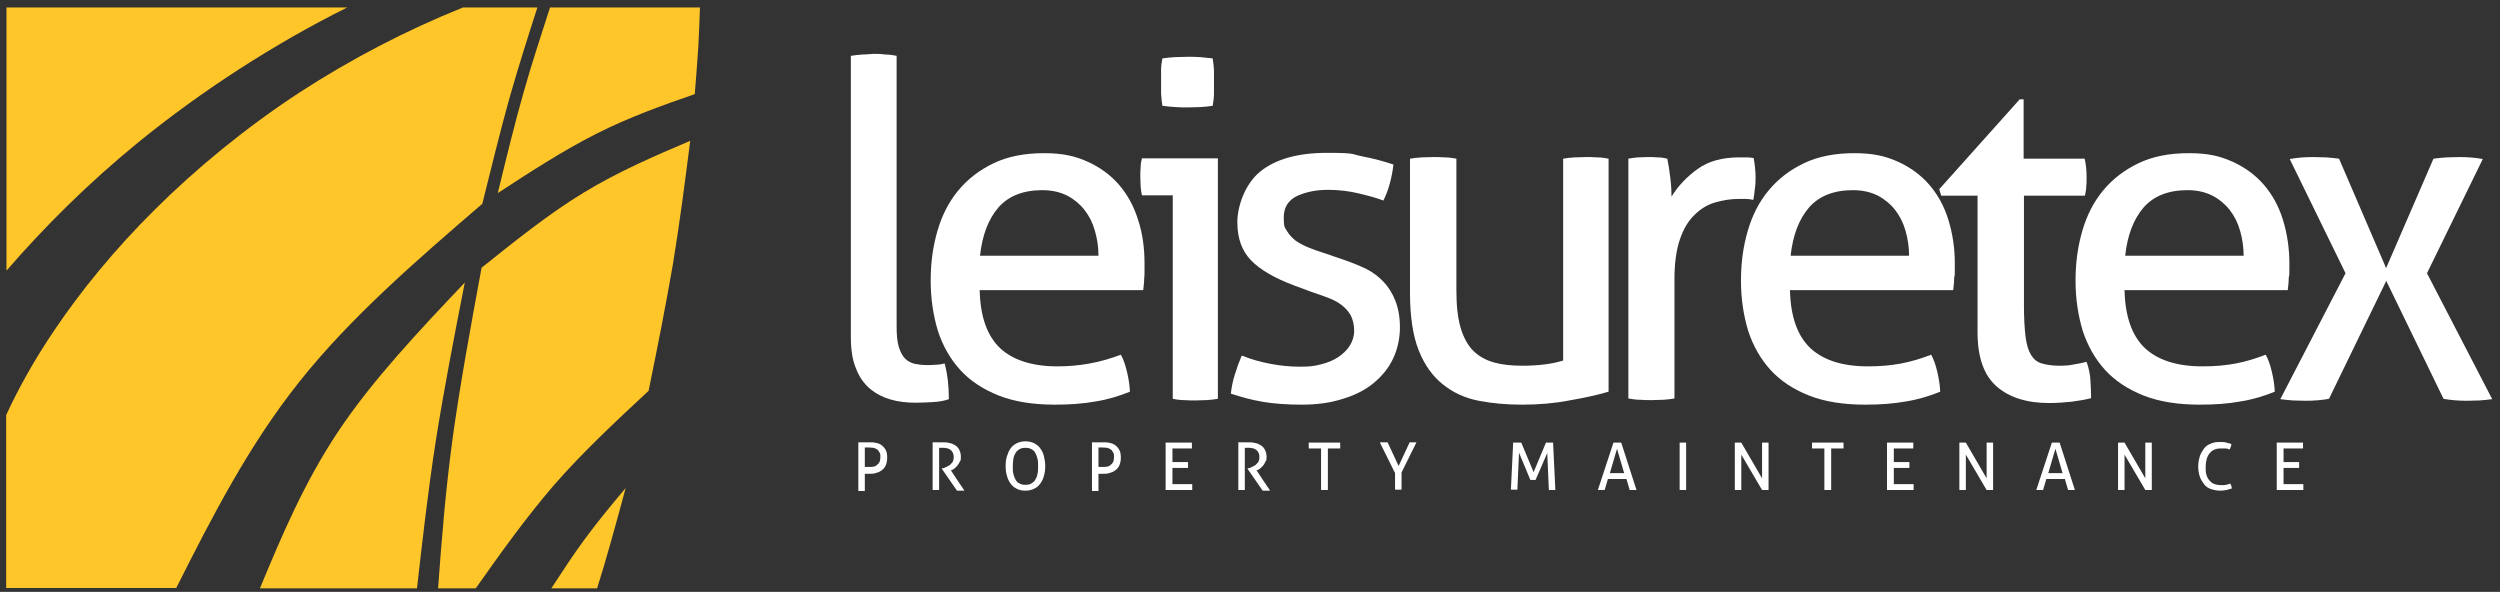 <?xml version="1.0" encoding="UTF-8"?>
<svg xmlns="http://www.w3.org/2000/svg" id="Layer_1" data-name="Layer 1" version="1.1" viewBox="0 0 770.4 182.4">
  <rect x="0" y="0" width="770.4" height="182.4" fill="#333333" stroke="none"/>
  <defs>
    <style>
      .cls-1 {
        fill: #fff;
      }

      .cls-1, .cls-2 {
        stroke-width: 0px;
      }

      .cls-2 {
        fill: #ffc629;
      }
    </style>
  </defs>
  <g>
    <path class="cls-2" d="M148.6,62.9c2.8-11.2,5.5-22.3,8.4-32.7,2.8-9.8,5.7-18.9,8.6-27.9h-22.9c-17.5,7-34.7,16-50.4,26.2-16.8,11-31.9,23.5-44.5,36-12.6,12.5-22.9,25.2-30.8,36.9-6.4,9.4-11.3,18.3-15.1,26.5v53.3s52.4,0,52.4,0c11.1-22,22.3-43.9,37.9-63.5,15.8-19.9,36.1-37.4,56.3-54.8Z"></path>
    <path class="cls-2" d="M153.4,59.5c10.1-6.6,20.3-13.2,30.4-18.3,10.1-5.1,20.2-8.7,30.3-12.2.4-5,.8-10,1.1-14.7.2-4.2.4-8.1.5-12h-46.2c-2.7,8.4-5.5,16.8-8.1,26-2.8,9.8-5.4,20.5-8,31.2Z"></path>
    <path class="cls-2" d="M192.8,150.4c-4.3,5.1-8.6,10.3-12.5,15.6-3.7,5-7,10.1-10.4,15.3h14.1c1.5-4.7,2.9-9.5,4.3-14.5,1.5-5.3,3-10.8,4.5-16.4Z"></path>
    <path class="cls-2" d="M199.9,120.3c2.7-13.2,5.3-26.3,7.5-39.1,2.1-12.8,3.7-25.3,5.3-37.8-11.1,4.7-22.2,9.5-32.9,16-10.7,6.5-21,14.8-31.4,23.1-3.3,17.9-6.6,35.8-8.9,52.4-2.2,16.3-3.4,31.3-4.5,46.4h11.6c7.7-10.9,15.4-21.7,24.1-31.8,9-10.3,19.1-19.7,29.2-29.1Z"></path>
    <path class="cls-2" d="M143.2,87.1c-14.2,15-28.4,30-39,45.9-10.4,15.6-17.3,31.9-24.1,48.3h48.4c1.7-15,3.4-30,5.8-45.5,2.5-15.8,5.7-32.2,8.9-48.6Z"></path>
    <path class="cls-2" d="M42.8,43.7C62,28.1,84.3,13.6,107,2.3H2s0,81.1,0,81.1c11.5-13.3,25.1-26.9,40.8-39.7Z"></path>
  </g>
  <g>
    <path class="cls-1" d="M264.5,136.3c.2,0,.4,0,.7,0,.3,0,.6,0,.9,0,.3,0,.6,0,.9,0,.3,0,.6,0,.9,0,.7,0,1.5,0,2.1.2.7.1,1.3.4,1.8.8.5.4.9.9,1.2,1.5.3.6.4,1.4.4,2.3s-.2,1.7-.5,2.4c-.3.6-.7,1.1-1.3,1.5-.5.4-1.1.6-1.8.8-.7.2-1.3.2-2,.2s-.5,0-.7,0c-.2,0-.4,0-.6,0v5.3c-.3,0-.7,0-1,0s-.3,0-.5,0c-.2,0-.4,0-.5,0v-14.6ZM266.6,143.9c.2,0,.4,0,.6,0s.4,0,.7,0,.8,0,1.2-.1c.4,0,.8-.2,1.1-.5.3-.2.6-.5.8-.9.2-.4.3-.9.3-1.6s0-1-.3-1.4c-.2-.4-.4-.7-.7-.9-.3-.2-.7-.4-1.1-.5-.4,0-.9-.1-1.4-.1s-.9,0-1.3,0v5.9Z"></path>
    <path class="cls-1" d="M287.3,136.3c.3,0,.6,0,.8,0,.2,0,.5,0,.7,0,.2,0,.5,0,.7,0s.5,0,.9,0c.7,0,1.4,0,2.1.2.7.1,1.3.4,1.8.7s1,.8,1.3,1.4.5,1.3.5,2.2,0,1-.3,1.4c-.2.4-.4.8-.7,1.2s-.6.6-.9.9c-.3.3-.7.5-1,.6h-.2c0,.1,4.2,6.3,4.2,6.3-.4,0-.8,0-1.2,0s-.7,0-1.1,0l-4.7-6.8h0c0,0,.2-.1.2-.1.4,0,.8-.2,1.2-.4.4-.2.8-.4,1.1-.6.3-.3.6-.6.9-1,.2-.4.3-.8.3-1.4,0-1-.3-1.7-.9-2.2-.6-.5-1.4-.7-2.3-.7s-.4,0-.6,0c-.2,0-.4,0-.7,0v13c-.1,0-.3,0-.5,0-.2,0-.4,0-.5,0s-.3,0-.5,0c-.2,0-.4,0-.5,0v-14.6Z"></path>
    <path class="cls-1" d="M316,151.2c-1.1,0-2-.2-2.7-.6-.8-.4-1.4-.9-1.9-1.6-.5-.7-.9-1.5-1.1-2.4-.3-.9-.4-1.9-.4-3s.1-2.1.4-3c.3-.9.6-1.7,1.1-2.4.5-.7,1.1-1.2,1.9-1.6.8-.4,1.7-.6,2.7-.6s2,.2,2.7.6c.8.4,1.4.9,1.9,1.6.5.7.9,1.5,1.1,2.4.2.9.4,1.9.4,3s-.1,2.1-.4,3c-.2.9-.6,1.7-1.1,2.4-.5.7-1.1,1.2-1.9,1.6-.8.4-1.7.6-2.7.6ZM316,149.4c.7,0,1.3-.1,1.8-.4.5-.3.9-.6,1.2-1.1.3-.5.6-1.1.7-1.8.2-.7.2-1.5.2-2.4s0-1.7-.2-2.4-.4-1.3-.7-1.8c-.3-.5-.7-.9-1.2-1.1-.5-.3-1.1-.4-1.8-.4s-1.3.1-1.8.4c-.5.3-.9.6-1.2,1.1-.3.5-.6,1.1-.7,1.8s-.2,1.5-.2,2.4,0,1.7.2,2.4c.2.7.4,1.3.7,1.8.3.5.7.9,1.2,1.1.5.3,1.1.4,1.8.4Z"></path>
    <path class="cls-1" d="M336.5,136.3c.2,0,.4,0,.7,0,.3,0,.6,0,.9,0,.3,0,.6,0,.9,0,.3,0,.6,0,.9,0,.7,0,1.5,0,2.1.2.7.1,1.3.4,1.8.8.5.4.9.9,1.2,1.5.3.6.4,1.4.4,2.3s-.2,1.7-.5,2.4c-.3.6-.7,1.1-1.3,1.5-.5.4-1.1.6-1.8.8-.7.2-1.3.2-2,.2s-.5,0-.7,0c-.2,0-.4,0-.6,0v5.3c-.3,0-.7,0-1,0s-.3,0-.5,0c-.2,0-.4,0-.5,0v-14.6ZM338.6,143.9c.2,0,.4,0,.6,0s.4,0,.7,0,.8,0,1.2-.1c.4,0,.8-.2,1.1-.5.3-.2.6-.5.8-.9.2-.4.3-.9.3-1.6s0-1-.3-1.4c-.2-.4-.4-.7-.7-.9-.3-.2-.7-.4-1.1-.5-.4,0-.9-.1-1.4-.1s-.9,0-1.3,0v5.9Z"></path>
    <path class="cls-1" d="M359.3,136.4h8c0,.3,0,.6,0,.9s0,.3,0,.5c0,.2,0,.3,0,.4h-6v4.2h4.8c0,.1,0,.3,0,.4,0,.2,0,.3,0,.5s0,.3,0,.5c0,.2,0,.3,0,.4h-4.8v5h6.1c0,.3,0,.6,0,.9s0,.3,0,.5c0,.2,0,.3,0,.4h-8.2v-14.6Z"></path>
    <path class="cls-1" d="M381.5,136.3c.3,0,.6,0,.8,0,.2,0,.5,0,.7,0,.2,0,.5,0,.7,0s.5,0,.9,0c.7,0,1.4,0,2.1.2.7.1,1.3.4,1.8.7s1,.8,1.3,1.4.5,1.3.5,2.2,0,1-.3,1.4c-.2.4-.4.8-.7,1.2s-.6.6-.9.9c-.3.3-.7.5-1,.6h-.2c0,.1,4.2,6.3,4.2,6.3-.4,0-.8,0-1.2,0s-.7,0-1.1,0l-4.7-6.8h0c0,0,.2-.1.2-.1.4,0,.8-.2,1.2-.4.4-.2.8-.4,1.1-.6.3-.3.6-.6.9-1,.2-.4.3-.8.3-1.4,0-1-.3-1.7-.9-2.2-.6-.5-1.4-.7-2.3-.7s-.4,0-.6,0c-.2,0-.4,0-.7,0v13c-.1,0-.3,0-.5,0-.2,0-.4,0-.5,0s-.3,0-.5,0c-.2,0-.4,0-.5,0v-14.6Z"></path>
    <path class="cls-1" d="M407.1,138.2h-3.8c0-.1,0-.3,0-.4,0-.2,0-.3,0-.5s0-.3,0-.5c0-.2,0-.3,0-.4h9.7c0,.1,0,.3,0,.4,0,.1,0,.3,0,.4s0,.3,0,.5c0,.2,0,.3,0,.5h-3.8v12.8c-.3,0-.7,0-1,0s-.7,0-1.1,0v-12.8Z"></path>
    <path class="cls-1" d="M429.8,145.6l-4.6-9.3c.2,0,.4,0,.6,0s.4,0,.6,0,.4,0,.6,0,.4,0,.6,0l3.4,7.3,3.4-7.3c.2,0,.4,0,.5,0,.2,0,.4,0,.5,0s.4,0,.6,0,.4,0,.5,0l-4.6,9.3v5.3c-.2,0-.4,0-.5,0-.2,0-.4,0-.5,0s-.4,0-.5,0c-.2,0-.3,0-.5,0v-5.3Z"></path>
    <path class="cls-1" d="M466.4,136.4c.2,0,.3,0,.6,0s.4,0,.6,0,.4,0,.6,0,.4,0,.6,0l3.8,9.1,3.8-9.1c.1,0,.3,0,.5,0,.2,0,.4,0,.6,0s.4,0,.6,0c.2,0,.4,0,.5,0l.7,14.6c-.2,0-.3,0-.5,0-.2,0-.3,0-.5,0s-.3,0-.5,0c-.2,0-.3,0-.5,0l-.5-11.4-3.6,8.3c-.3,0-.5,0-.8,0s-.5,0-.8,0l-3.5-8.4-.5,11.4c-.1,0-.3,0-.5,0-.2,0-.3,0-.5,0s-.3,0-.5,0c-.2,0-.3,0-.5,0l.7-14.6Z"></path>
    <path class="cls-1" d="M501,147.6h-5.5l-1,3.4c-.2,0-.4,0-.5,0-.2,0-.4,0-.5,0s-.4,0-.6,0-.3,0-.5,0l4.8-14.6c.2,0,.4,0,.6,0s.4,0,.6,0,.4,0,.6,0c.2,0,.4,0,.6,0l4.7,14.6c-.2,0-.3,0-.5,0-.2,0-.4,0-.6,0s-.4,0-.5,0c-.2,0-.4,0-.5,0l-1-3.4ZM496,145.8h4.5l-2.2-7.5-2.2,7.5Z"></path>
    <path class="cls-1" d="M517.6,136.4c.2,0,.3,0,.5,0,.2,0,.4,0,.5,0s.4,0,.5,0,.3,0,.5,0v14.6c-.2,0-.3,0-.5,0-.2,0-.3,0-.5,0s-.4,0-.5,0c-.2,0-.3,0-.5,0v-14.6Z"></path>
    <path class="cls-1" d="M534.6,136.4c.1,0,.3,0,.5,0,.2,0,.3,0,.5,0s.3,0,.5,0c.2,0,.3,0,.5,0l6.4,11v-11c.2,0,.3,0,.5,0,.2,0,.4,0,.5,0s.3,0,.5,0c.2,0,.3,0,.5,0v14.6c-.1,0-.3,0-.5,0-.2,0-.3,0-.5,0s-.3,0-.5,0c-.2,0-.3,0-.5,0l-6.4-10.9v10.9c-.1,0-.3,0-.5,0-.2,0-.3,0-.5,0s-.3,0-.5,0c-.2,0-.3,0-.5,0v-14.6Z"></path>
    <path class="cls-1" d="M562.2,138.2h-3.8c0-.1,0-.3,0-.4,0-.2,0-.3,0-.5s0-.3,0-.5c0-.2,0-.3,0-.4h9.7c0,.1,0,.3,0,.4,0,.1,0,.3,0,.4s0,.3,0,.5c0,.2,0,.3,0,.5h-3.8v12.8c-.3,0-.7,0-1,0s-.7,0-1.1,0v-12.8Z"></path>
    <path class="cls-1" d="M581.6,136.4h8c0,.3,0,.6,0,.9s0,.3,0,.5c0,.2,0,.3,0,.4h-6v4.2h4.8c0,.1,0,.3,0,.4,0,.2,0,.3,0,.5s0,.3,0,.5c0,.2,0,.3,0,.4h-4.8v5h6.1c0,.3,0,.6,0,.9s0,.3,0,.5c0,.2,0,.3,0,.4h-8.2v-14.6Z"></path>
    <path class="cls-1" d="M603.8,136.4c.1,0,.3,0,.5,0,.2,0,.3,0,.5,0s.3,0,.5,0c.2,0,.3,0,.5,0l6.4,11v-11c.2,0,.3,0,.5,0,.2,0,.4,0,.5,0s.3,0,.5,0c.2,0,.3,0,.5,0v14.6c-.1,0-.3,0-.5,0-.2,0-.3,0-.5,0s-.3,0-.5,0c-.2,0-.3,0-.5,0l-6.4-10.9v10.9c-.1,0-.3,0-.5,0-.2,0-.3,0-.5,0s-.3,0-.5,0c-.2,0-.3,0-.5,0v-14.6Z"></path>
    <path class="cls-1" d="M636.1,147.6h-5.5l-1,3.4c-.2,0-.4,0-.5,0-.2,0-.4,0-.5,0s-.4,0-.6,0-.3,0-.5,0l4.8-14.6c.2,0,.4,0,.6,0s.4,0,.6,0,.4,0,.6,0c.2,0,.4,0,.6,0l4.7,14.6c-.2,0-.3,0-.5,0-.2,0-.4,0-.6,0s-.4,0-.5,0c-.2,0-.4,0-.5,0l-1-3.4ZM631.1,145.8h4.5l-2.2-7.5-2.2,7.5Z"></path>
    <path class="cls-1" d="M652.7,136.4c.1,0,.3,0,.5,0,.2,0,.3,0,.5,0s.3,0,.5,0c.2,0,.3,0,.5,0l6.4,11v-11c.2,0,.3,0,.5,0,.2,0,.4,0,.5,0s.3,0,.5,0c.2,0,.3,0,.5,0v14.6c-.1,0-.3,0-.5,0-.2,0-.3,0-.5,0s-.3,0-.5,0c-.2,0-.3,0-.5,0l-6.4-10.9v10.9c-.1,0-.3,0-.5,0-.2,0-.3,0-.5,0s-.3,0-.5,0c-.2,0-.3,0-.5,0v-14.6Z"></path>
    <path class="cls-1" d="M687.2,148.8c.3.6.5,1.1.6,1.7-.6.2-1.2.4-1.7.5s-1.2.2-1.9.2c-1.1,0-2-.2-2.9-.5s-1.6-.8-2.1-1.5-1-1.4-1.3-2.3c-.3-.9-.5-2-.5-3.1s.2-2.2.5-3.2c.3-.9.8-1.7,1.3-2.4s1.3-1.2,2.1-1.5c.8-.4,1.8-.5,2.8-.5s1.4,0,2,.2,1,.2,1.5.4c0,.3,0,.6-.2.9,0,.3-.2.5-.3.8-.2,0-.4-.1-.6-.2-.2,0-.4-.1-.6-.1-.2,0-.5,0-.7,0-.3,0-.6,0-.9,0-1.5,0-2.6.5-3.4,1.5-.8,1-1.2,2.4-1.2,4.3s.1,1.8.3,2.5c.2.7.6,1.3,1,1.7.4.5.9.8,1.5,1,.6.2,1.2.3,2,.3s1.1,0,1.5-.1.9-.2,1.3-.4Z"></path>
    <path class="cls-1" d="M701.7,136.4h8c0,.3,0,.6,0,.9s0,.3,0,.5c0,.2,0,.3,0,.4h-6v4.2h4.8c0,.1,0,.3,0,.4,0,.2,0,.3,0,.5s0,.3,0,.5c0,.2,0,.3,0,.4h-4.8v5h6.1c0,.3,0,.6,0,.9s0,.3,0,.5c0,.2,0,.3,0,.4h-8.2v-14.6Z"></path>
  </g>
  <path class="cls-1" d="M262.3,17.2c1.1-.2,2.2-.3,3.5-.4,1.3,0,2.5-.2,3.5-.2s2.2,0,3.5.2c1.3,0,2.5.2,3.5.4v83.4c0,2.7.2,4.8.7,6.4.5,1.5,1.1,2.7,1.9,3.5.8.8,1.8,1.3,2.9,1.6,1.1.2,2.3.4,3.5.4s1.9,0,3-.1c1.1,0,2-.2,2.8-.4.9,3.4,1.3,7,1.3,11-1.3.5-3,.8-4.9.9-1.9.1-3.7.2-5.3.2-2.8,0-5.4-.3-7.8-1-2.4-.7-4.5-1.8-6.3-3.3-1.8-1.5-3.3-3.6-4.3-6.2-1.1-2.6-1.6-5.8-1.6-9.7V17.2Z"></path>
  <path class="cls-1" d="M301.9,89.5c.2,8.1,2.3,14,6.3,17.8,4,3.7,9.9,5.6,17.7,5.6,6.8,0,13.3-1.2,19.5-3.6.8,1.4,1.4,3.2,1.9,5.3.5,2.1.8,4.1.9,6.1-3.2,1.3-6.7,2.4-10.5,3-3.8.7-8,1-12.6,1-6.7,0-12.5-.9-17.3-2.8-4.8-1.9-8.8-4.5-11.9-7.9-3.1-3.4-5.4-7.5-6.9-12.1-1.4-4.7-2.2-9.8-2.2-15.4s.7-10.6,2.1-15.4c1.4-4.8,3.5-8.9,6.4-12.4,2.9-3.5,6.5-6.3,10.9-8.4,4.4-2.1,9.6-3.1,15.5-3.1s9.6.9,13.4,2.6c3.8,1.7,7.1,4.1,9.7,7.1,2.6,3,4.6,6.6,5.9,10.8,1.4,4.2,2,8.7,2,13.6s0,2.8-.1,4.3c0,1.5-.2,2.8-.3,3.8h-50.4ZM338.5,78.8c0-2.7-.4-5.3-1.1-7.7-.7-2.5-1.8-4.6-3.2-6.4-1.4-1.8-3.2-3.3-5.3-4.4-2.2-1.1-4.7-1.7-7.7-1.7-5.9,0-10.4,1.8-13.5,5.3-3.1,3.6-5,8.5-5.7,14.9h36.5Z"></path>
  <path class="cls-1" d="M361.3,60.2h-9.4c-.2-.8-.3-1.7-.4-2.7,0-1-.1-2-.1-3s0-2,.1-3c0-1,.2-1.9.4-2.7h23.4v74.1c-1.1.2-2.2.3-3.5.4-1.3,0-2.5.1-3.5.1s-2.1,0-3.4-.1c-1.3,0-2.5-.2-3.5-.4v-62.8ZM358.2,32.6c-.2-1.2-.3-2.4-.4-3.8,0-1.4,0-2.6,0-3.6s0-2.3,0-3.6c0-1.3.2-2.5.4-3.6,1.2-.2,2.6-.3,4-.4,1.4,0,2.7-.1,3.8-.1s2.3,0,3.8.1c1.4.1,2.7.3,3.9.4.2,1.1.3,2.3.4,3.6,0,1.4,0,2.6,0,3.6s0,2.3,0,3.6c0,1.3-.2,2.6-.4,3.8-1.2.2-2.4.3-3.8.4-1.4,0-2.6.1-3.7.1s-2.5,0-3.9-.1c-1.5-.1-2.8-.2-4-.4Z"></path>
  <path class="cls-1" d="M382.8,109.6c2.6,1.1,5.5,1.9,8.6,2.5,3.1.6,6.2.9,9.3.9s4.3-.2,6.3-.7c2-.5,3.8-1.2,5.3-2.2,1.5-1,2.7-2.1,3.6-3.5.9-1.4,1.4-3,1.4-4.7s-.4-3.5-1.1-4.8c-.7-1.2-1.7-2.3-2.9-3.2-1.2-.9-2.6-1.6-4.2-2.2-1.6-.6-3.3-1.2-5.1-1.8l-5.1-1.9c-6.2-2.3-10.6-4.9-13.4-7.8-2.8-2.9-4.2-6.8-4.2-11.7s2.3-11.7,7-15.6c4.7-3.8,11.5-5.8,20.6-5.8s7.4.4,11,1.1c3.6.7,6.8,1.6,9.5,2.5-.2,1.9-.6,3.9-1.1,5.8-.5,1.9-1.2,3.7-2,5.3-2.1-.8-4.6-1.5-7.6-2.2-2.9-.7-6.1-1.1-9.5-1.1s-6.7.6-9.5,1.9c-2.7,1.3-4.1,3.5-4.1,6.6s.3,3,1,4.2c.7,1.2,1.6,2.1,2.7,3,1.2.8,2.5,1.5,4,2.1,1.5.6,3.1,1.2,4.8,1.7l6.4,2.2c2.3.8,4.5,1.7,6.6,2.7,2.1,1.1,3.8,2.4,5.3,4,1.5,1.6,2.7,3.5,3.6,5.8.9,2.3,1.4,5,1.4,8.2s-.7,6.8-2.2,9.8c-1.4,2.9-3.5,5.4-6.1,7.5-2.6,2.1-5.8,3.7-9.6,4.8-3.8,1.2-7.9,1.7-12.4,1.7s-8.7-.3-12.1-.9c-3.5-.6-6.7-1.5-9.7-2.5.2-1.9.6-3.9,1.2-5.8.6-2,1.3-3.9,2.1-5.8Z"></path>
  <path class="cls-1" d="M434.5,48.9c1.1-.2,2.2-.3,3.6-.4,1.4,0,2.5-.1,3.5-.1s2.3,0,3.6.1c1.3,0,2.5.2,3.6.4v40.6c0,4.6.4,8.4,1.3,11.5.9,3,2.2,5.4,3.9,7.1,1.7,1.7,3.9,2.9,6.4,3.6,2.5.7,5.4,1,8.7,1,4.9,0,9.1-.5,12.6-1.6v-62.2c1.1-.2,2.2-.3,3.5-.4,1.3,0,2.5-.1,3.5-.1s2.2,0,3.5.1c1.3,0,2.5.2,3.5.4v71.8c-3.4,1-7.4,1.9-12.1,2.7-4.7.9-9.5,1.3-14.5,1.3s-9.2-.4-13.4-1.2c-4.2-.8-7.9-2.5-11-5-3.2-2.5-5.7-6-7.5-10.5-1.8-4.5-2.7-10.5-2.7-17.9v-41.2Z"></path>
  <path class="cls-1" d="M501.7,48.9c1.1-.2,2.1-.3,3-.4,1,0,2-.1,3-.1s2.1,0,3.2.1c1.1,0,2,.2,2.9.4.3,1.4.6,3.3.9,5.7.3,2.4.4,4.4.4,6,2-3.3,4.7-6.1,8-8.5,3.3-2.4,7.6-3.6,12.8-3.6s1.6,0,2.4,0c.8,0,1.5.1,2.1.2.2.9.3,1.8.4,2.7.1,1,.2,2,.2,3s0,2.4-.2,3.6c-.1,1.3-.3,2.4-.5,3.6-.8-.2-1.6-.3-2.4-.3h-2c-2.6,0-5.1.4-7.4,1.1-2.4.7-4.5,2-6.3,3.8-1.9,1.8-3.4,4.3-4.5,7.5-1.1,3.2-1.7,7.3-1.7,12.3v36.8c-1.1.2-2.2.3-3.5.4-1.3,0-2.5.1-3.5.1s-2.2,0-3.5-.1c-1.3,0-2.5-.2-3.7-.4V48.9Z"></path>
  <path class="cls-1" d="M551.6,89.5c.2,8.1,2.3,14,6.3,17.8,4,3.7,9.9,5.6,17.7,5.6s13.3-1.2,19.5-3.6c.8,1.4,1.4,3.2,1.9,5.3.5,2.1.8,4.1.9,6.1-3.2,1.3-6.7,2.4-10.5,3-3.8.7-8,1-12.6,1-6.7,0-12.5-.9-17.3-2.8-4.8-1.9-8.8-4.5-11.9-7.9-3.1-3.4-5.4-7.5-6.9-12.1-1.4-4.7-2.2-9.8-2.2-15.4s.7-10.6,2.1-15.4c1.4-4.8,3.5-8.9,6.4-12.4,2.9-3.5,6.5-6.3,10.9-8.4,4.4-2.1,9.6-3.1,15.5-3.1s9.6.9,13.4,2.6c3.8,1.7,7.1,4.1,9.7,7.1,2.6,3,4.6,6.6,5.9,10.8,1.3,4.2,2,8.7,2,13.6s0,2.8-.2,4.3c0,1.5-.2,2.8-.3,3.8h-50.4ZM588.3,78.8c0-2.7-.4-5.3-1.1-7.7-.7-2.5-1.8-4.6-3.2-6.4-1.4-1.8-3.2-3.3-5.3-4.4-2.2-1.1-4.7-1.7-7.7-1.7-5.9,0-10.4,1.8-13.5,5.3-3.1,3.6-5,8.5-5.7,14.9h36.5Z"></path>
  <path class="cls-1" d="M609.5,60.3h-11.3s-.6-2-.6-2l24.8-27.7h1.2v18.3s18.8,0,18.8,0c.4,1.6.6,3.5.6,5.5s0,2.1-.1,3c0,1-.2,1.9-.4,2.9h-18.8s0,33.8,0,33.8c0,4,.2,7.3.5,9.7.3,2.4.9,4.3,1.7,5.6.8,1.3,1.9,2.2,3.3,2.6,1.4.4,3.1.7,5.3.7s3.2-.1,4.6-.4c1.4-.2,2.7-.5,3.9-.8.7,1.9,1.1,3.9,1.2,5.9.1,2,.2,3.8.2,5.3-1.9.5-3.9.8-6.1,1.1-2.1.2-4.4.4-6.8.4-6.9,0-12.3-1.7-16.2-5.1-3.9-3.4-5.9-8.9-5.9-16.7v-42Z"></path>
  <path class="cls-1" d="M654.7,89.5c.2,8.1,2.3,14,6.3,17.8,4,3.7,9.9,5.6,17.7,5.6s13.3-1.2,19.5-3.6c.8,1.4,1.4,3.2,1.9,5.3.5,2.1.8,4.1.9,6.1-3.2,1.3-6.7,2.4-10.5,3-3.8.7-8,1-12.6,1-6.7,0-12.5-.9-17.3-2.8-4.8-1.9-8.8-4.5-11.9-7.9-3.1-3.4-5.4-7.5-6.9-12.1-1.4-4.7-2.2-9.8-2.2-15.4s.7-10.6,2.1-15.4c1.4-4.8,3.5-8.9,6.4-12.4,2.9-3.5,6.5-6.3,10.9-8.4,4.4-2.1,9.5-3.1,15.5-3.1s9.6.9,13.4,2.6c3.8,1.7,7.1,4.1,9.7,7.1,2.6,3,4.6,6.6,5.9,10.8,1.3,4.2,2,8.7,2,13.6s0,2.8-.2,4.3c0,1.5-.2,2.8-.3,3.8h-50.4ZM691.4,78.8c0-2.7-.4-5.3-1.1-7.7-.7-2.5-1.8-4.6-3.2-6.4-1.4-1.8-3.2-3.3-5.3-4.4-2.2-1.1-4.7-1.7-7.7-1.7-5.9,0-10.4,1.8-13.5,5.3-3.1,3.6-5,8.5-5.7,14.9h36.5Z"></path>
  <path class="cls-1" d="M734.4,84.7l15.5-35.8c1.3-.2,2.7-.3,4-.4,1.3,0,2.7-.1,4-.1,2.6,0,5,.2,7.2.6l-17.2,35.2,20.1,38.8c-1.4.2-2.6.3-3.9.4-1.3,0-2.6.1-3.9.1-2.6,0-5-.2-7.2-.6l-18.6-38.3Z"></path>
  <path class="cls-1" d="M736.2,84.7l-15.4-35.8c-1.3-.2-2.7-.3-4-.4-1.3,0-2.7-.1-4-.1-2.6,0-5,.2-7.2.6l17.2,35.2-20.1,38.8c1.3.2,2.6.3,3.9.4,1.3,0,2.6.1,3.9.1,2.6,0,5-.2,7.2-.6l18.6-38.3Z"></path>
</svg>
